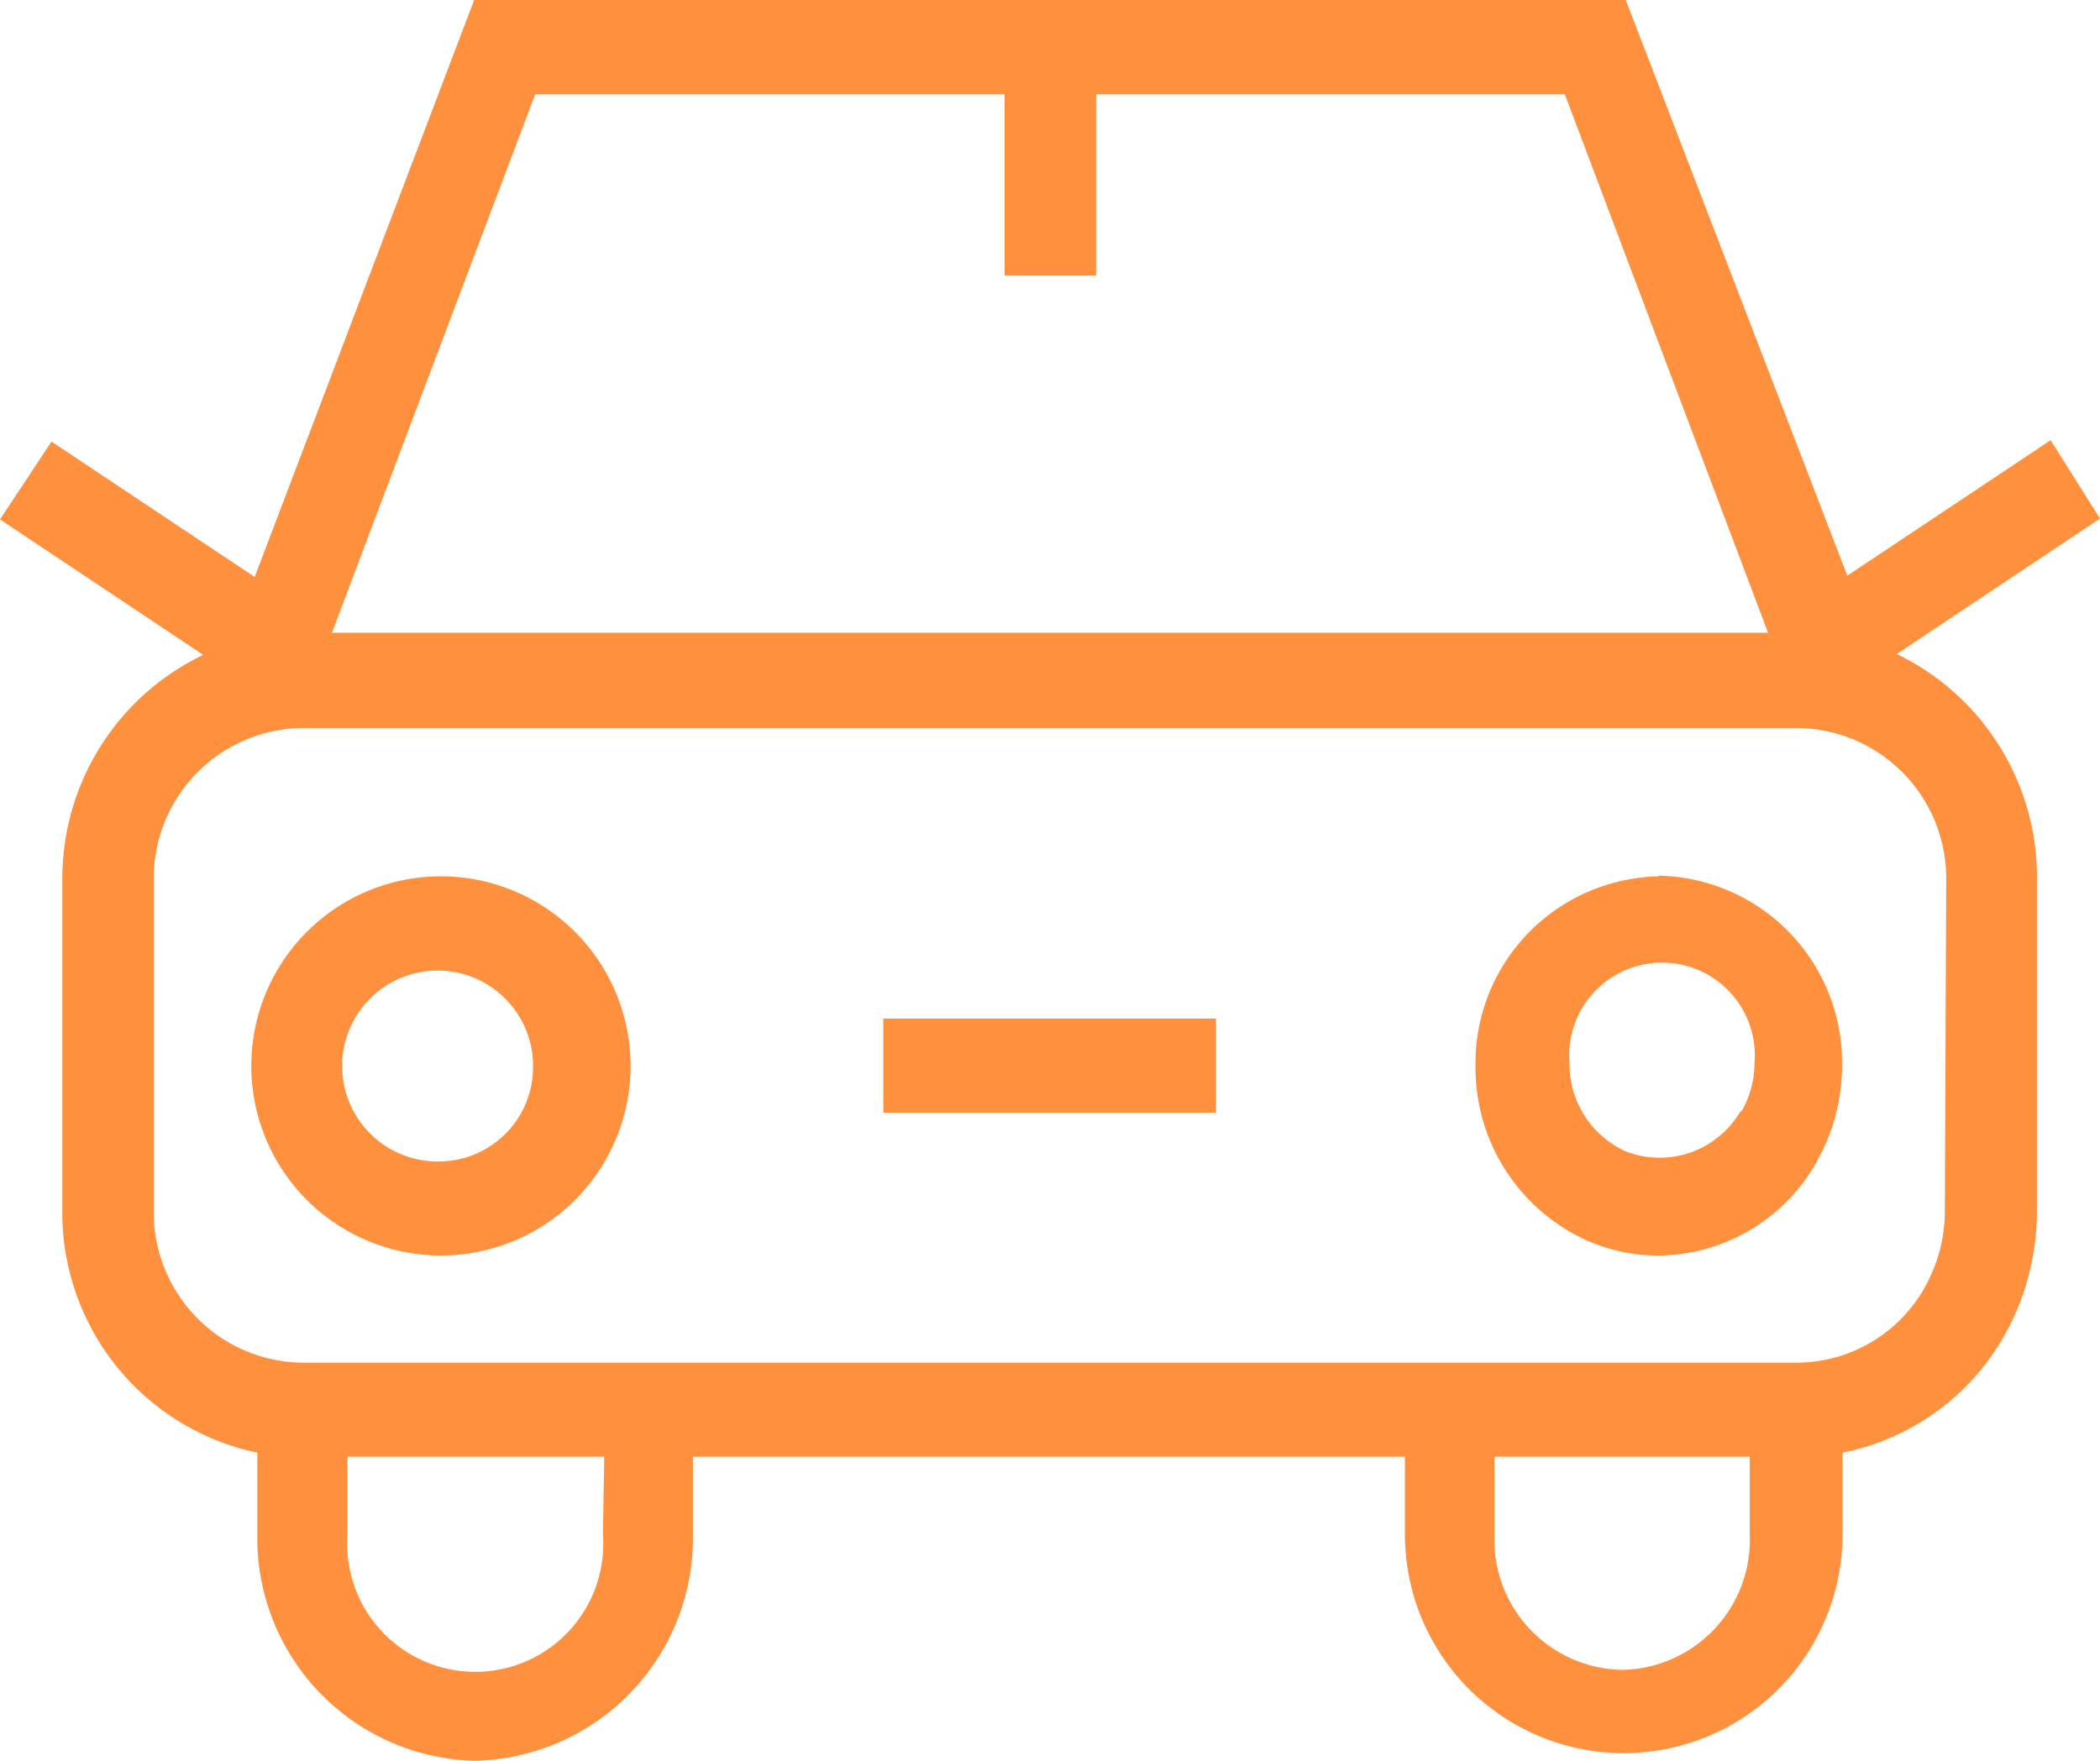 <svg xmlns="http://www.w3.org/2000/svg" width="33.385" height="28" viewBox="0 0 33.385 28"><path d="M30.154,10.4l3.231-2.154L32.6,7,29.368,9.154,25.846,0H7.538L4.049,9.175.818,7.022,0,8.26l3.231,2.154A3.943,3.943,0,0,0,.991,14v5.255a3.9,3.9,0,0,0,3.1,3.845v1.3A3.543,3.543,0,0,0,7.538,28a3.543,3.543,0,0,0,3.478-3.6V23.165H22.335V24.4a3.478,3.478,0,1,0,6.957,0h0V23.1a3.805,3.805,0,0,0,2.66-2.025,4.046,4.046,0,0,0,.431-1.831V14A3.94,3.94,0,0,0,30.154,10.4ZM8.508,1.5h7.463V4.383h1.454V1.5h7.452l3.231,8.562H5.277ZM9.585,24.4a2.035,2.035,0,0,1-4.06.3,1.942,1.942,0,0,1,0-.3V23.165H9.606Zm16.208,2.154a2.068,2.068,0,0,1-2.036-2.1V23.165h4.06V24.4a2.069,2.069,0,0,1-1.979,2.153h-.045ZM30.918,19.3a2.466,2.466,0,0,1-.269,1.077,2.337,2.337,0,0,1-2.078,1.292H4.792a2.391,2.391,0,0,1-2.348-2.423V14a2.391,2.391,0,0,1,2.348-2.423h23.8A2.391,2.391,0,0,1,30.94,14Z" fill="#ff913e"/><path d="M24.7,12.941a2.972,2.972,0,0,0-2.918,3.015,3.015,3.015,0,0,0,1.777,2.778,2.82,2.82,0,0,0,1.131.237,2.907,2.907,0,0,0,2.542-1.54,3.088,3.088,0,0,0,.377-1.486,2.972,2.972,0,0,0-2.918-3.015ZM25.98,16.7a1.487,1.487,0,0,1-1.809.614,1.518,1.518,0,0,1-.894-1.4,1.475,1.475,0,1,1,2.94-.252,1.407,1.407,0,0,1,0,.252,1.548,1.548,0,0,1-.194.743Z" transform="translate(1.675 0.995)" fill="#ff913e"/><path d="M6.725,12.94a3.015,3.015,0,1,0,3.015,3.015A3.017,3.017,0,0,0,6.725,12.94Zm0,4.534A1.518,1.518,0,1,1,8.189,15.9v.053A1.5,1.5,0,0,1,6.725,17.474Z" transform="translate(0.285 0.995)" fill="#ff913e"/><rect width="5.288" height="1.497" transform="translate(14.043 16.197)" fill="#ff913e"/></svg>